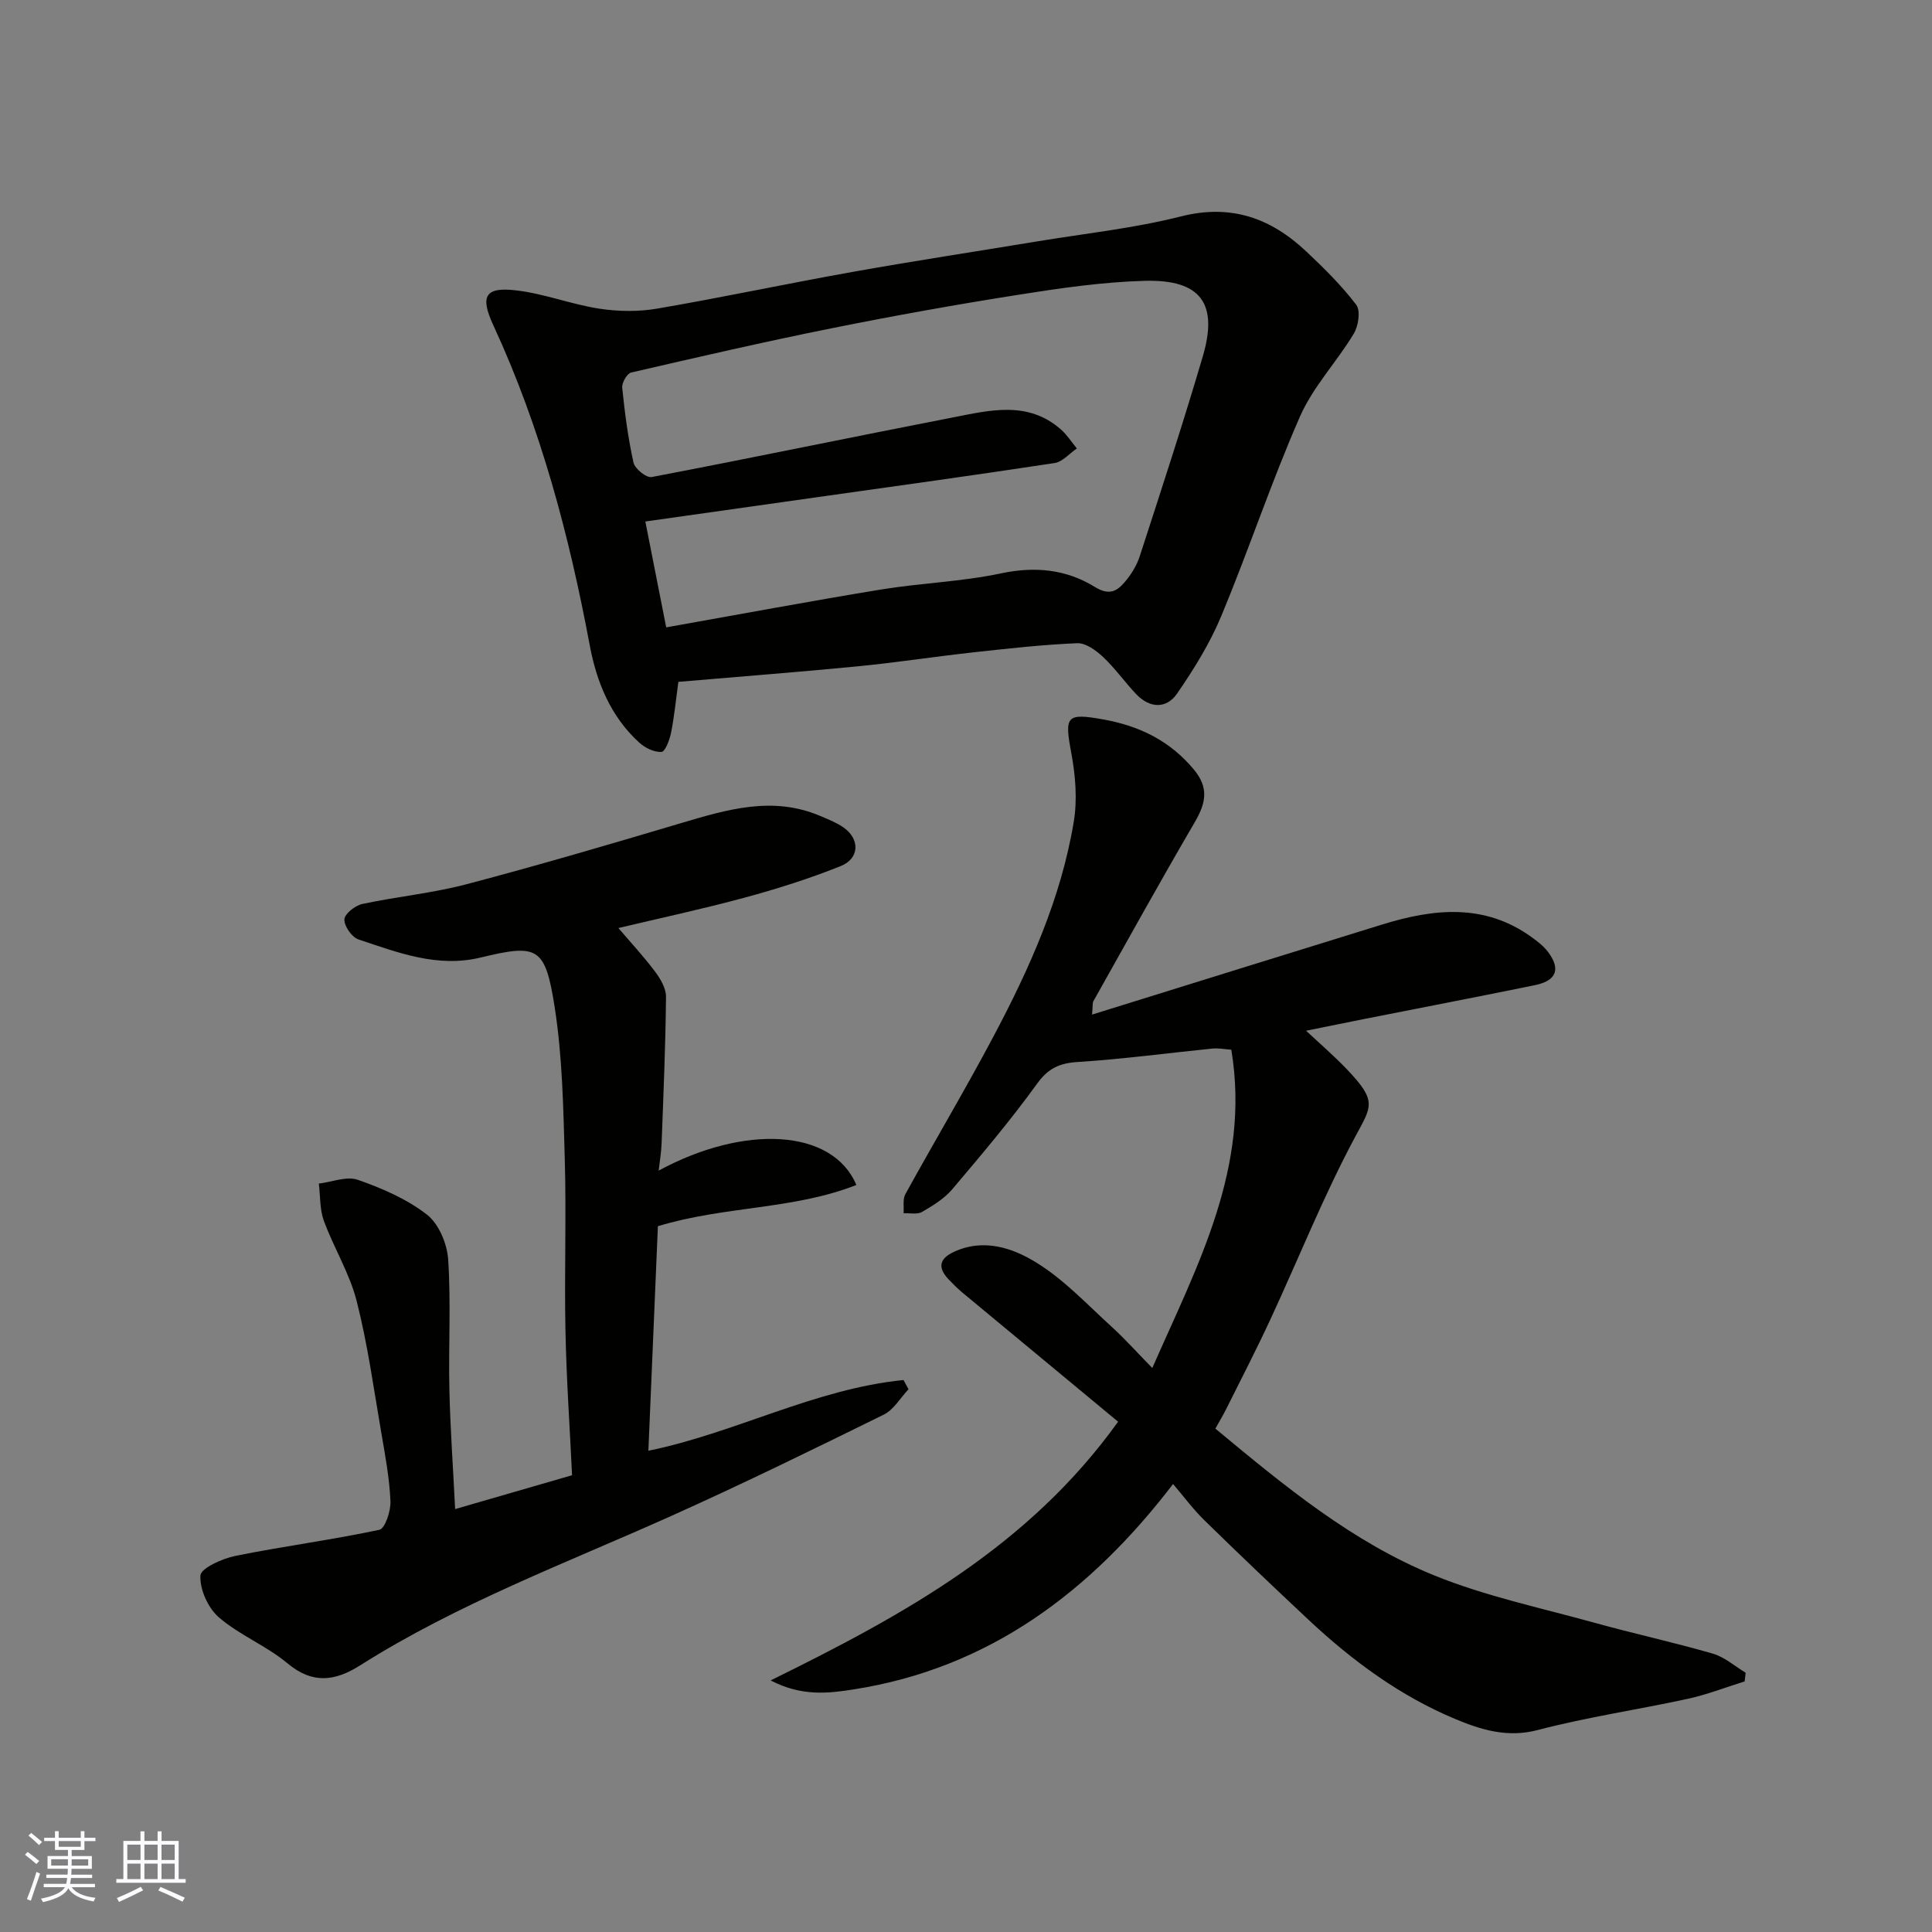 <svg enable-background="new 0 0 400 400" viewBox="0 0 400 400" xmlns="http://www.w3.org/2000/svg"><rect x="0" y="0" width="400" height="400" fill="#808080" stroke="none"/><g fill="#010100"><path d="m238.57 283.23c9.36-21.32 20.4-41.53 16.36-65.9-1.37-.09-2.64-.36-3.88-.24-9.29.93-18.57 2.19-27.88 2.78-3.82.24-6.14 1.29-8.47 4.52-5.47 7.57-11.52 14.72-17.56 21.85-1.65 1.94-4.01 3.38-6.25 4.68-.99.57-2.52.21-3.81.27.1-1.33-.22-2.89.37-3.96 5.98-10.86 12.34-21.53 18.15-32.48 7.51-14.14 14.09-28.74 16.72-44.67.75-4.57.34-9.52-.51-14.12-1.44-7.74-1.09-8.38 6.61-7.01 7.42 1.33 13.76 4.38 18.73 10.34 3.22 3.85 2.49 7.03.21 10.94-7.16 12.26-14.03 24.68-20.99 37.06-.2.35-.1.86-.27 2.77 20.48-6.36 40.26-12.54 60.07-18.65 10.66-3.29 21.19-4.45 30.97 2.64 1.2.87 2.42 1.81 3.31 2.97 2.74 3.59 1.84 6.03-2.68 6.95-11.81 2.42-23.64 4.69-35.46 7.03-3.83.76-7.66 1.55-11.9 2.4 2.84 2.66 5.73 5.15 8.36 7.89 6.46 6.75 5.23 7.67 1.76 14.16-6.53 12.2-11.67 25.14-17.51 37.72-2.87 6.19-6 12.25-9.05 18.36-.71 1.43-1.53 2.79-2.34 4.25 14.3 11.88 28.37 23.5 45.29 30.38 10.62 4.32 22.04 6.72 33.15 9.8 8.15 2.26 16.43 4.06 24.56 6.41 2.44.71 4.54 2.6 6.79 3.95-.07.6-.14 1.2-.21 1.8-3.92 1.22-7.77 2.73-11.76 3.6-10.35 2.25-20.87 3.79-31.1 6.47-6.29 1.65-11.78-.08-17.06-2.29-11.43-4.77-21.33-12.07-30.35-20.52-7.26-6.8-14.47-13.66-21.58-20.62-2.34-2.29-4.3-4.95-6.49-7.51-17.04 22.25-38.05 38.15-66.18 42.53-4.97.77-10.64 1.54-17.14-1.87 27.67-13.6 53.43-27.76 71.94-53.56-10.69-8.86-21.46-17.78-32.22-26.72-1.02-.85-1.97-1.8-2.88-2.76-2.24-2.36-1.99-4.24 1.07-5.67 6.21-2.89 12.23-.82 17.18 2.25 5.8 3.59 10.61 8.8 15.73 13.44 2.69 2.47 5.13 5.22 8.2 8.34z"/><path d="m94.23 312.44c8.15-2.36 15.77-4.57 24.21-7.01-.47-9.88-1.17-19.94-1.37-30.02-.24-11.82.2-23.66-.14-35.48-.3-10.53-.48-21.16-2.11-31.53-1.95-12.43-3.53-13-15.32-10.15-8.95 2.16-17.11-1.03-25.28-3.75-1.37-.46-2.96-2.73-2.92-4.13.03-1.14 2.2-2.88 3.67-3.2 7.16-1.54 14.52-2.23 21.58-4.09 14.93-3.93 29.75-8.29 44.55-12.69 9.5-2.82 18.91-5.63 28.71-1.46 1.63.69 3.31 1.35 4.76 2.34 3.5 2.39 3.44 6.46-.51 8.04-6.46 2.59-13.14 4.71-19.87 6.53-8.92 2.41-17.97 4.35-26.16 6.3 2.44 2.86 5.19 5.82 7.6 9.03 1.12 1.49 2.28 3.47 2.26 5.22-.1 10.1-.53 20.19-.91 30.28-.07 1.93-.4 3.84-.61 5.69 17.7-9.59 36-8.72 40.93 2.98-13.08 5.13-27.26 4.33-41.09 8.53-.64 15-1.3 30.75-1.97 46.49 17.92-3.65 34.44-12.81 52.82-14.64.35.64.69 1.27 1.04 1.91-1.69 1.78-3.05 4.23-5.12 5.25-14.6 7.19-29.22 14.35-44.07 21.01-21.72 9.74-44.1 18.1-64.34 30.9-5.19 3.28-9.84 3.95-15.07-.43-4.34-3.63-9.9-5.81-14.18-9.5-2.25-1.94-3.97-5.78-3.83-8.65.08-1.52 4.52-3.53 7.25-4.08 9.89-2 19.93-3.3 29.8-5.4 1.18-.25 2.39-3.89 2.3-5.91-.2-4.71-1.07-9.41-1.88-14.08-1.58-9.16-2.83-18.41-5.12-27.39-1.46-5.73-4.73-10.99-6.79-16.6-.87-2.37-.72-5.12-1.04-7.7 2.72-.33 5.76-1.59 8.08-.78 5.03 1.76 10.16 3.98 14.31 7.21 2.45 1.9 4.17 6.03 4.39 9.28.59 8.96.05 17.98.25 26.98.18 7.91.75 15.82 1.19 24.7z"/><path d="m140.45 141.17c-.52 3.79-.85 7.21-1.52 10.56-.29 1.47-1.23 3.91-1.98 3.95-1.52.08-3.41-.84-4.61-1.94-5.93-5.4-8.83-12.56-10.25-20.18-4.26-22.8-10.17-45.06-19.94-66.19-2.84-6.14-1.7-8.04 4.89-7.23 5.75.7 11.32 2.89 17.06 3.77 3.91.6 8.1.65 11.99-.02 13.49-2.31 26.88-5.18 40.35-7.58 12.69-2.27 25.44-4.21 38.16-6.31 9.98-1.65 20.11-2.72 29.88-5.19 10.43-2.64 18.66.36 26 7.28 3.66 3.45 7.29 7.03 10.32 11.02.92 1.22.45 4.39-.52 5.98-3.52 5.85-8.44 11-11.14 17.16-5.94 13.54-10.6 27.63-16.28 41.28-2.36 5.66-5.67 11.01-9.16 16.07-2.19 3.18-5.63 3.07-8.42.16-2.38-2.5-4.39-5.38-6.89-7.73-1.45-1.37-3.6-2.93-5.37-2.86-7.21.3-14.4 1.11-21.58 1.9-7.97.88-15.91 2.11-23.9 2.89-12.24 1.19-24.53 2.13-37.09 3.21zm-2.52-11.28c15.61-2.77 30.02-5.47 44.49-7.84 8.24-1.35 16.68-1.61 24.82-3.34 7.04-1.5 13.53-.83 19.38 2.78 3.01 1.86 4.58.95 6.21-.94 1.35-1.56 2.52-3.46 3.15-5.41 4.46-13.75 8.97-27.5 13.05-41.37 3.13-10.65-.12-15.95-12.02-15.63-8.81.24-17.63 1.54-26.36 2.92-12.88 2.03-25.72 4.34-38.5 6.91-13.88 2.79-27.68 5.97-41.48 9.16-.85.2-1.95 2.13-1.85 3.14.53 5.2 1.21 10.41 2.34 15.51.28 1.27 2.67 3.19 3.74 2.99 20.8-3.96 41.53-8.3 62.31-12.33 7.68-1.49 15.62-3.57 22.49 2.52 1.25 1.11 2.17 2.58 3.25 3.89-1.53 1.04-2.96 2.77-4.62 3.02-16.48 2.51-33 4.79-49.51 7.12-11.49 1.63-22.97 3.25-35.21 4.98 1.41 7.15 2.87 14.56 4.32 21.92z"/></g><path d="m5.17 384 .55-.58c.85.61 1.65 1.24 2.4 1.87l-.59.64c-.83-.73-1.62-1.37-2.36-1.93m1.22 9.53-.82-.34c.71-1.76 1.37-3.64 1.98-5.63.24.13.5.25.76.36-.6 1.67-1.24 3.54-1.92 5.61m-.5-13.5.57-.54c.56.44 1.31 1.06 2.26 1.87l-.64.64c-.68-.66-1.41-1.32-2.19-1.97m3.25.46h2.24v-1.36h.77v1.36h4.57v-1.36h.76v1.36h2.28v.69h-2.28v1.84h-2.64v1.26h4.18v2.64h-4.21c0 .45-.02.86-.05 1.21h4.32v.69h-4.38c-.04.34-.1.75-.19 1.22h5.15v.69h-4.82c.87 1.19 2.51 1.92 4.93 2.19-.17.31-.3.57-.37.76-2.77-.49-4.52-1.41-5.26-2.76-.56 1.26-2.3 2.23-5.24 2.9-.12-.24-.26-.48-.43-.72 2.73-.55 4.38-1.34 4.96-2.38h-4.38v-.69h4.65c.1-.38.17-.79.21-1.22h-4.32v-.69h4.4c.03-.34.05-.75.05-1.21h-4.2v-2.64h4.23v-1.26h-2.69v-1.84h-2.24zm1.46 4.46v1.29h3.45c.01-.4.02-.57.01-.53v-.32-.45h-3.46zm1.55-2.59h4.57v-1.19h-4.57zm6.11 2.59h-3.42v.77c-.01.19-.01.37-.02.53h3.44z" fill="#fbfafc"/><path d="m32.63 379.16h.82v1.98h3.54v7.89h1.45v.78h-14.36v-.78h1.46v-7.89h3.54v-1.98h.82v1.98h2.73zm-3.49 11.48.5.73c-1.61.82-3.28 1.63-5 2.41-.13-.27-.28-.55-.44-.82 1.75-.72 3.4-1.49 4.94-2.32m-2.78-5.55h2.73v-3.18h-2.73zm0 3.95h2.73v-3.2h-2.73zm3.54-3.95h2.73v-3.18h-2.73zm0 3.95h2.73v-3.2h-2.73zm7.89 4.68c-1.84-.92-3.51-1.7-5.02-2.32l.45-.73c1.89.8 3.57 1.55 5.04 2.23zm-1.62-11.81h-2.73v3.18h2.73zm-2.73 7.13h2.73v-3.2h-2.73z" fill="#fbfafc"/></svg>